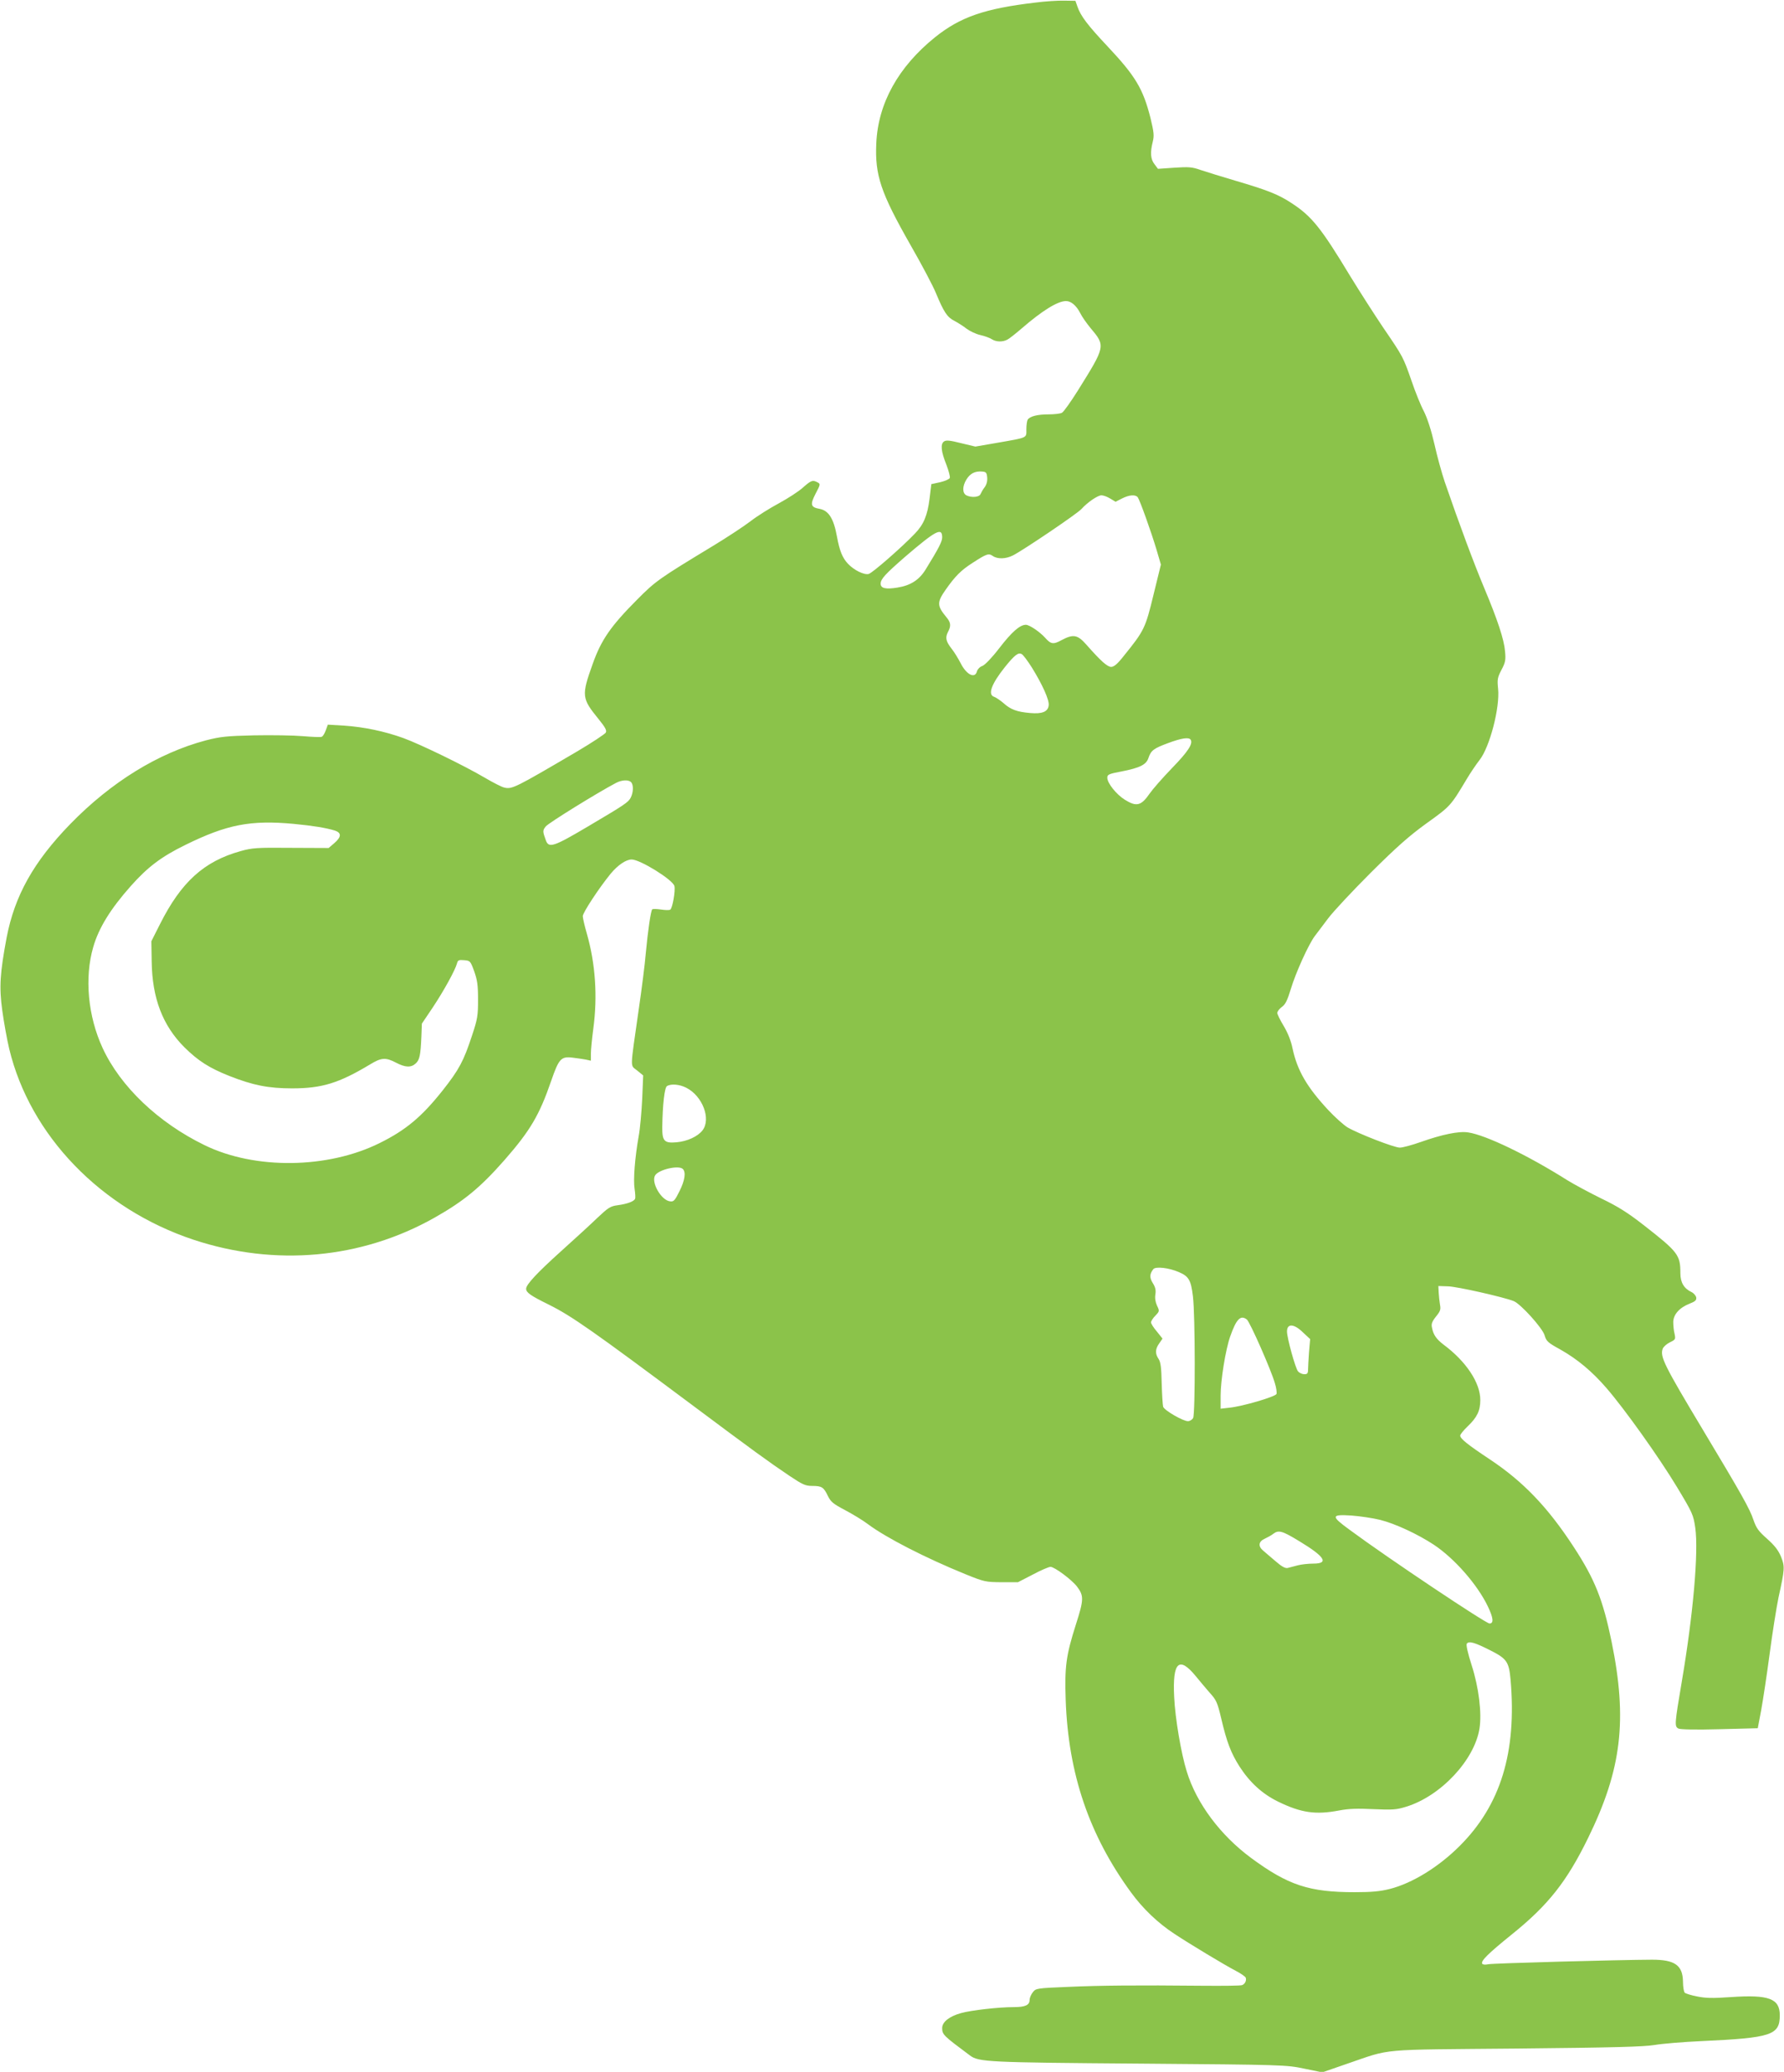 <?xml version="1.0" standalone="no"?>
<!DOCTYPE svg PUBLIC "-//W3C//DTD SVG 20010904//EN"
 "http://www.w3.org/TR/2001/REC-SVG-20010904/DTD/svg10.dtd">
<svg version="1.0" xmlns="http://www.w3.org/2000/svg"
 width="1102pt" height="1280pt" viewBox="0 0 1102 1280"
 preserveAspectRatio="xMidYMid meet">
<g transform="translate(0,1280) scale(0.1,-0.1)"
fill="#8bc34a" stroke="none">
<path d="M6395 12784 c-313 -37 -463 -89 -619 -214 -227 -183 -352 -408 -363
-655 -9 -198 27 -305 212 -630 69 -120 139 -253 156 -295 49 -118 70 -150 114
-172 22 -12 56 -33 76 -49 20 -15 58 -33 85 -39 27 -6 59 -18 71 -26 27 -17
66 -18 96 -2 12 6 51 37 87 68 127 110 223 170 275 170 31 0 63 -27 87 -73 11
-23 40 -64 63 -92 95 -113 95 -112 -77 -388 -44 -70 -88 -132 -98 -137 -10 -6
-48 -10 -84 -10 -67 0 -115 -12 -128 -33 -4 -7 -8 -33 -8 -59 0 -55 12 -50
-176 -83 l-139 -24 -88 21 c-67 17 -92 20 -105 11 -24 -15 -19 -63 14 -144 14
-37 24 -74 21 -82 -3 -7 -29 -19 -59 -26 l-55 -12 -11 -90 c-13 -103 -36 -159
-90 -215 -81 -85 -263 -244 -286 -250 -29 -7 -90 23 -128 63 -34 36 -52 80
-68 168 -20 111 -51 160 -106 171 -57 10 -61 26 -26 94 30 57 31 60 12 70 -30
16 -39 13 -90 -32 -26 -24 -93 -67 -148 -97 -56 -30 -136 -80 -177 -112 -42
-32 -144 -99 -228 -150 -335 -203 -357 -218 -472 -334 -163 -164 -221 -248
-274 -397 -70 -196 -68 -212 36 -340 43 -53 52 -71 45 -84 -5 -9 -85 -62 -178
-117 -385 -226 -402 -235 -451 -222 -14 3 -67 30 -118 60 -127 75 -399 207
-503 245 -116 42 -245 69 -367 77 l-100 6 -13 -36 c-7 -19 -18 -37 -25 -39 -7
-3 -59 -1 -117 4 -58 5 -193 7 -300 5 -171 -4 -208 -8 -298 -31 -294 -78 -585
-257 -838 -517 -227 -234 -343 -442 -393 -701 -41 -220 -47 -305 -27 -451 10
-72 29 -179 43 -237 129 -536 567 -989 1138 -1179 504 -167 1037 -119 1489
136 182 103 284 187 434 358 158 181 214 276 287 488 47 136 61 151 130 143
28 -3 65 -9 83 -12 l32 -7 0 44 c0 24 7 94 15 154 27 200 13 402 -40 587 -14
48 -25 97 -25 108 0 22 101 175 172 262 45 54 95 88 130 88 52 0 254 -125 264
-164 7 -29 -12 -138 -26 -146 -6 -4 -32 -3 -58 1 -26 4 -50 4 -53 1 -9 -9 -27
-133 -40 -272 -5 -63 -25 -221 -44 -350 -54 -379 -53 -337 -10 -373 l38 -31
-6 -145 c-4 -80 -13 -185 -22 -232 -23 -130 -34 -268 -25 -324 4 -27 6 -55 3
-61 -6 -16 -48 -32 -108 -40 -45 -6 -58 -15 -125 -78 -41 -40 -141 -131 -222
-204 -151 -136 -218 -208 -218 -234 0 -23 26 -42 140 -98 141 -70 273 -163
880 -616 384 -287 479 -356 607 -442 81 -54 98 -62 140 -62 60 0 71 -8 97 -62
18 -37 33 -49 107 -88 47 -25 110 -63 140 -86 112 -84 358 -210 604 -310 116
-47 124 -48 222 -49 l101 0 91 47 c50 27 100 48 110 48 25 0 132 -80 164 -122
43 -57 42 -81 -7 -234 -61 -192 -70 -260 -63 -467 16 -456 145 -835 404 -1189
73 -100 165 -188 267 -255 92 -61 309 -192 380 -229 31 -16 58 -35 61 -42 6
-17 -4 -39 -22 -46 -8 -4 -117 -5 -242 -4 -412 4 -634 2 -834 -7 -194 -8 -198
-9 -217 -33 -11 -14 -20 -35 -20 -48 0 -32 -28 -44 -98 -44 -93 0 -261 -19
-326 -37 -72 -20 -116 -55 -116 -92 0 -41 7 -47 172 -170 54 -40 108 -43 1048
-50 894 -7 906 -8 1016 -31 l112 -23 153 53 c281 96 179 86 1044 94 604 6 788
11 855 22 47 8 177 19 290 24 434 20 484 37 484 160 0 103 -68 128 -301 112
-115 -8 -156 -7 -210 4 -37 7 -71 18 -76 23 -6 6 -11 37 -11 70 -2 100 -51
134 -191 134 -211 -1 -983 -22 -1011 -28 -18 -4 -34 -3 -38 3 -10 17 34 61
185 183 222 179 337 324 469 594 207 423 244 728 145 1213 -53 258 -103 384
-232 582 -162 249 -314 407 -520 544 -140 93 -183 128 -183 147 0 7 20 32 44
55 60 57 80 98 80 164 1 106 -87 239 -227 343 -43 33 -63 60 -71 103 -6 24 -1
38 24 70 27 33 31 44 25 74 -3 19 -7 53 -8 75 l-2 40 60 -2 c54 -1 342 -66
405 -91 43 -17 177 -165 191 -211 11 -37 20 -46 97 -88 106 -60 196 -135 285
-238 112 -129 327 -431 436 -612 97 -161 101 -171 113 -252 21 -149 -13 -536
-83 -948 -45 -266 -46 -279 -21 -292 12 -6 108 -8 254 -4 l236 6 21 111 c11
61 35 217 52 346 17 129 42 287 55 350 39 178 40 192 15 254 -17 40 -39 68
-86 110 -53 47 -66 65 -84 117 -22 67 -74 159 -311 554 -241 402 -267 454
-249 503 5 12 25 30 44 39 35 17 36 19 29 53 -5 19 -8 52 -8 72 0 47 39 90
101 114 35 14 43 21 41 38 -2 11 -15 27 -30 34 -46 22 -68 59 -68 116 0 113
-14 131 -225 296 -100 78 -160 116 -264 166 -73 36 -168 87 -210 113 -242 153
-503 279 -612 295 -58 9 -162 -13 -292 -59 -54 -19 -112 -35 -130 -35 -35 0
-256 86 -323 125 -23 14 -77 62 -119 107 -132 142 -192 245 -221 382 -9 45
-29 95 -54 137 -22 36 -40 73 -40 81 0 9 13 26 28 37 22 15 34 40 56 112 30
100 109 274 147 325 13 17 51 67 83 110 32 43 152 171 265 284 161 160 237
227 345 305 145 104 147 106 245 270 23 39 59 92 80 119 63 79 127 324 115
441 -6 57 -4 69 21 117 24 45 27 61 22 113 -6 74 -45 193 -131 398 -60 143
-152 389 -242 651 -18 54 -47 158 -63 231 -20 87 -43 158 -65 203 -20 37 -54
122 -76 187 -52 149 -52 150 -175 330 -56 83 -148 227 -205 320 -178 295 -237
369 -360 449 -81 54 -152 82 -350 140 -85 25 -181 55 -214 66 -51 18 -72 20
-161 14 l-102 -7 -21 28 c-25 31 -28 73 -11 140 9 37 7 58 -14 145 -46 182
-93 260 -264 442 -126 134 -167 189 -187 246 l-13 37 -69 1 c-38 1 -118 -4
-179 -12z m-297 -2933 c2 -22 -3 -43 -15 -60 -11 -14 -22 -34 -26 -43 -7 -20
-56 -24 -88 -8 -25 14 -25 56 1 98 23 37 52 52 95 49 26 -2 30 -6 33 -36z
m760 -131 l33 -20 39 20 c45 23 83 26 98 8 13 -18 83 -213 116 -324 l27 -92
-46 -188 c-50 -206 -57 -220 -183 -376 -39 -50 -61 -68 -78 -68 -24 0 -64 36
-154 138 -54 61 -80 66 -153 27 -51 -28 -66 -25 -102 16 -33 36 -96 79 -118
79 -37 0 -87 -44 -164 -144 -46 -60 -88 -103 -104 -110 -16 -5 -30 -20 -34
-33 -12 -48 -65 -22 -101 50 -15 29 -39 68 -54 87 -37 47 -42 70 -25 104 21
39 19 60 -9 93 -58 70 -59 92 -5 169 59 84 95 121 169 168 85 55 97 59 123 41
29 -20 80 -19 125 4 66 34 396 257 422 286 38 42 101 85 124 85 12 0 36 -9 54
-20z m-1038 -240 c0 -26 -22 -68 -102 -198 -40 -65 -93 -99 -174 -112 -73 -12
-104 -5 -104 24 0 29 28 59 153 168 188 161 227 182 227 118z m554 -804 c65
-105 108 -200 104 -233 -4 -40 -40 -55 -115 -48 -82 7 -121 22 -164 61 -20 17
-46 35 -58 39 -41 13 -17 79 65 182 61 76 84 94 105 82 9 -4 37 -42 63 -83z
m981 -446 c15 -25 -16 -73 -115 -175 -58 -60 -120 -131 -138 -157 -53 -77 -82
-84 -155 -38 -52 33 -107 102 -107 135 0 20 9 24 88 39 113 22 153 42 166 83
16 47 32 59 121 92 83 31 129 38 140 21z m-3457 -262 c16 -16 15 -63 -2 -96
-15 -29 -36 -43 -266 -179 -211 -125 -240 -134 -258 -85 -20 55 -21 61 -1 86
16 21 320 209 434 269 36 19 77 21 93 5z m-2083 -258 c115 -11 197 -24 253
-41 42 -14 42 -39 -3 -78 l-35 -30 -232 1 c-211 2 -240 0 -311 -20 -227 -63
-368 -191 -499 -452 l-53 -105 2 -125 c3 -227 68 -396 202 -530 86 -85 154
-128 277 -177 147 -58 242 -77 389 -77 183 0 288 32 481 148 70 43 97 44 160
11 57 -30 93 -32 122 -5 24 22 30 50 35 166 l3 80 68 101 c69 104 138 230 149
271 5 20 11 23 44 20 37 -3 39 -5 62 -68 19 -54 24 -84 24 -175 0 -100 -3
-120 -38 -225 -51 -155 -79 -208 -180 -336 -129 -163 -228 -246 -390 -326
-320 -159 -770 -165 -1081 -13 -286 139 -520 362 -630 600 -91 197 -113 435
-58 624 34 118 106 235 232 377 104 117 188 181 337 254 256 126 402 155 670
130z m2424 -1630 c101 -51 155 -194 100 -264 -30 -38 -94 -67 -159 -73 -77 -7
-90 7 -89 95 2 139 14 243 29 252 25 16 78 11 119 -10z m-21 -502 c20 -20 13
-70 -21 -138 -28 -56 -35 -65 -57 -62 -55 5 -120 118 -93 161 23 36 146 64
171 39z m3064 -637 c61 -26 75 -49 87 -151 14 -111 15 -725 1 -751 -6 -10 -20
-19 -32 -19 -31 0 -146 67 -153 89 -3 10 -7 75 -9 144 -2 96 -6 131 -19 151
-23 34 -21 62 4 97 l20 29 -35 44 c-20 23 -36 49 -36 56 0 8 12 27 27 42 26
27 26 29 10 62 -10 22 -14 47 -10 70 4 25 0 44 -16 69 -21 34 -20 56 3 86 14
18 96 9 158 -18z m420 -293 c19 -15 150 -312 173 -393 9 -28 13 -59 10 -67 -7
-17 -210 -77 -292 -85 l-53 -6 0 81 c0 94 30 282 59 365 38 108 64 135 103
105z m347 -80 l44 -41 -7 -81 c-3 -45 -6 -93 -6 -108 0 -23 -5 -28 -23 -28
-13 0 -31 8 -39 18 -16 18 -68 206 -68 246 0 51 43 49 99 -6z m477 -1158 c92
-23 232 -88 332 -154 126 -84 268 -245 333 -381 34 -71 37 -105 10 -105 -23 0
-625 402 -863 578 -118 86 -117 97 10 89 54 -4 134 -16 178 -27z m-501 -131
c159 -96 186 -139 88 -139 -32 0 -76 -5 -98 -11 -22 -6 -50 -13 -61 -16 -15
-3 -36 8 -75 42 -30 25 -64 55 -76 65 -33 27 -29 57 10 74 17 8 41 21 52 30
33 25 55 19 160 -45z m1177 -673 c106 -53 119 -72 129 -183 39 -448 -61 -775
-315 -1028 -130 -130 -293 -230 -431 -265 -60 -15 -111 -20 -217 -20 -281 0
-411 43 -639 211 -190 140 -338 338 -398 534 -35 111 -72 330 -78 461 -11 217
30 255 134 128 21 -26 59 -71 84 -100 43 -47 49 -61 73 -162 34 -145 60 -213
113 -296 63 -98 141 -169 237 -216 143 -70 233 -83 379 -55 58 11 112 13 211
8 118 -5 141 -4 202 15 213 65 422 288 453 483 15 95 -4 253 -48 390 -25 78
-36 128 -30 135 14 17 50 6 141 -40z"/>
</g>
</svg>
